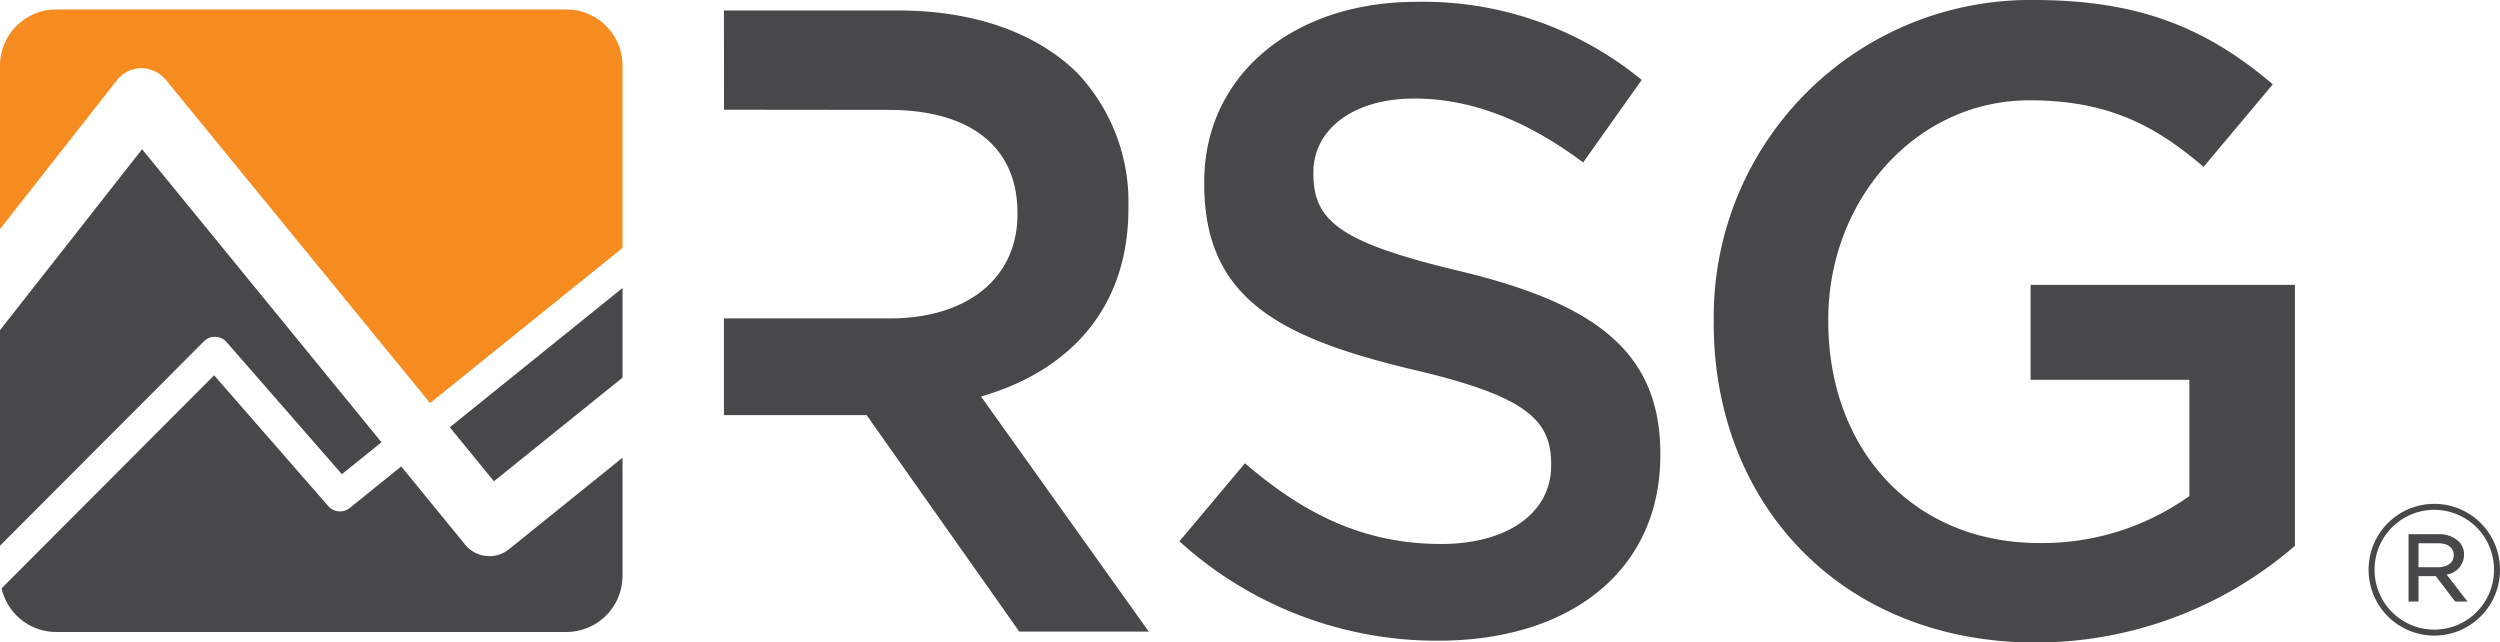 <svg xmlns="http://www.w3.org/2000/svg" width="182.982" height="47.023"><rect width="182.982" height="47.023" fill="none"/><g clip-path="url(#a)"><path d="m86.325 39.619 4.8-5.713c4.357 3.766 8.773 5.909 14.359 5.909 4.934 0 8.049-2.338 8.049-5.717v-.129c0-3.246-1.817-5-10.262-6.948-9.675-2.338-15.131-5.195-15.131-13.575v-.127c0-7.8 6.5-13.185 15.521-13.185a25.2 25.2 0 0 1 16.5 5.716l-4.284 6.041c-4.091-3.057-8.182-4.679-12.34-4.679-4.675 0-7.407 2.4-7.407 5.386v.134c0 3.507 2.083 5.064 10.85 7.141 9.61 2.338 14.545 5.782 14.545 13.315v.13c0 8.51-6.684 13.575-16.235 13.575a28 28 0 0 1-18.965-7.274m39.111-15.977v-.13A23.166 23.166 0 0 1 148.883 0c7.925 0 12.795 2.207 17.471 6.171l-5.068 6.041c-3.5-2.989-6.95-4.87-12.728-4.87-8.377 0-14.742 7.336-14.742 16.038v.132c0 9.352 6.173 16.234 15.456 16.234a18.54 18.54 0 0 0 10.974-3.438V27.8h-11.622v-6.951h19.35v19.1a29 29 0 0 1-18.965 7.079c-14.225 0-23.578-10.131-23.578-23.381m-53.625 5.374c6.3-1.816 10.786-6.3 10.786-13.77v-.129a13.73 13.73 0 0 0-3.771-9.811C75.903 2.459 71.422.766 65.706.766h-12.72l.009 7.265 12.06.013c5.912 0 9.415 2.662 9.415 7.531v.131c0 4.611-3.633 7.6-9.347 7.6H52.986v7.079h10.445L74.605 46.23h9.478Z" fill="#48484a"/><path d="M10.337 4.989a2.4 2.4 0 0 1 1.789.837L31.478 29.5l14.087-11.353V4.807A4.113 4.113 0 0 0 41.452.694H4.113A4.113 4.113 0 0 0 0 4.807V16.77L8.565 5.863a2.28 2.28 0 0 1 1.772-.874" fill="#f68b1f"/><path d="M35.816 40.705a2.28 2.28 0 0 1-1.768-.837l-4.681-5.729-3.767 3.04a1.14 1.14 0 0 1-1.575-.138l-8.353-9.571L.116 43.062a4.1 4.1 0 0 0 4 3.194H41.45a4.11 4.11 0 0 0 4.113-4.114v-8.639l-8.315 6.7a2.27 2.27 0 0 1-1.43.505" fill="#48484a"/><path d="M15.768 24.655a1.14 1.14 0 0 1 .82.389l8.435 9.663 2.9-2.338L10.4 10.922 0 24.165v15.778l14.921-14.955a1.12 1.12 0 0 1 .847-.333m17.154 6.618 3.229 3.952 9.414-7.585v-6.561Zm140.443 10.453V41.7a4.808 4.808 0 0 1 9.616-.027v.027a4.808 4.808 0 0 1-9.616.026m9.178-.026v-.027a4.37 4.37 0 1 0-8.74.027v.026a4.37 4.37 0 1 0 8.74-.026m-6.255-2.6h2.2a2.05 2.05 0 0 1 1.462.518 1.3 1.3 0 0 1 .4.957v.026a1.46 1.46 0 0 1-1.275 1.448l1.527 1.98h-.9l-1.421-1.859h-1.263v1.859h-.73Zm2.138 2.417c.691 0 1.169-.319 1.169-.877v-.026c0-.518-.426-.85-1.13-.85h-1.447v1.751Z" fill="#48484a"/></g></svg>